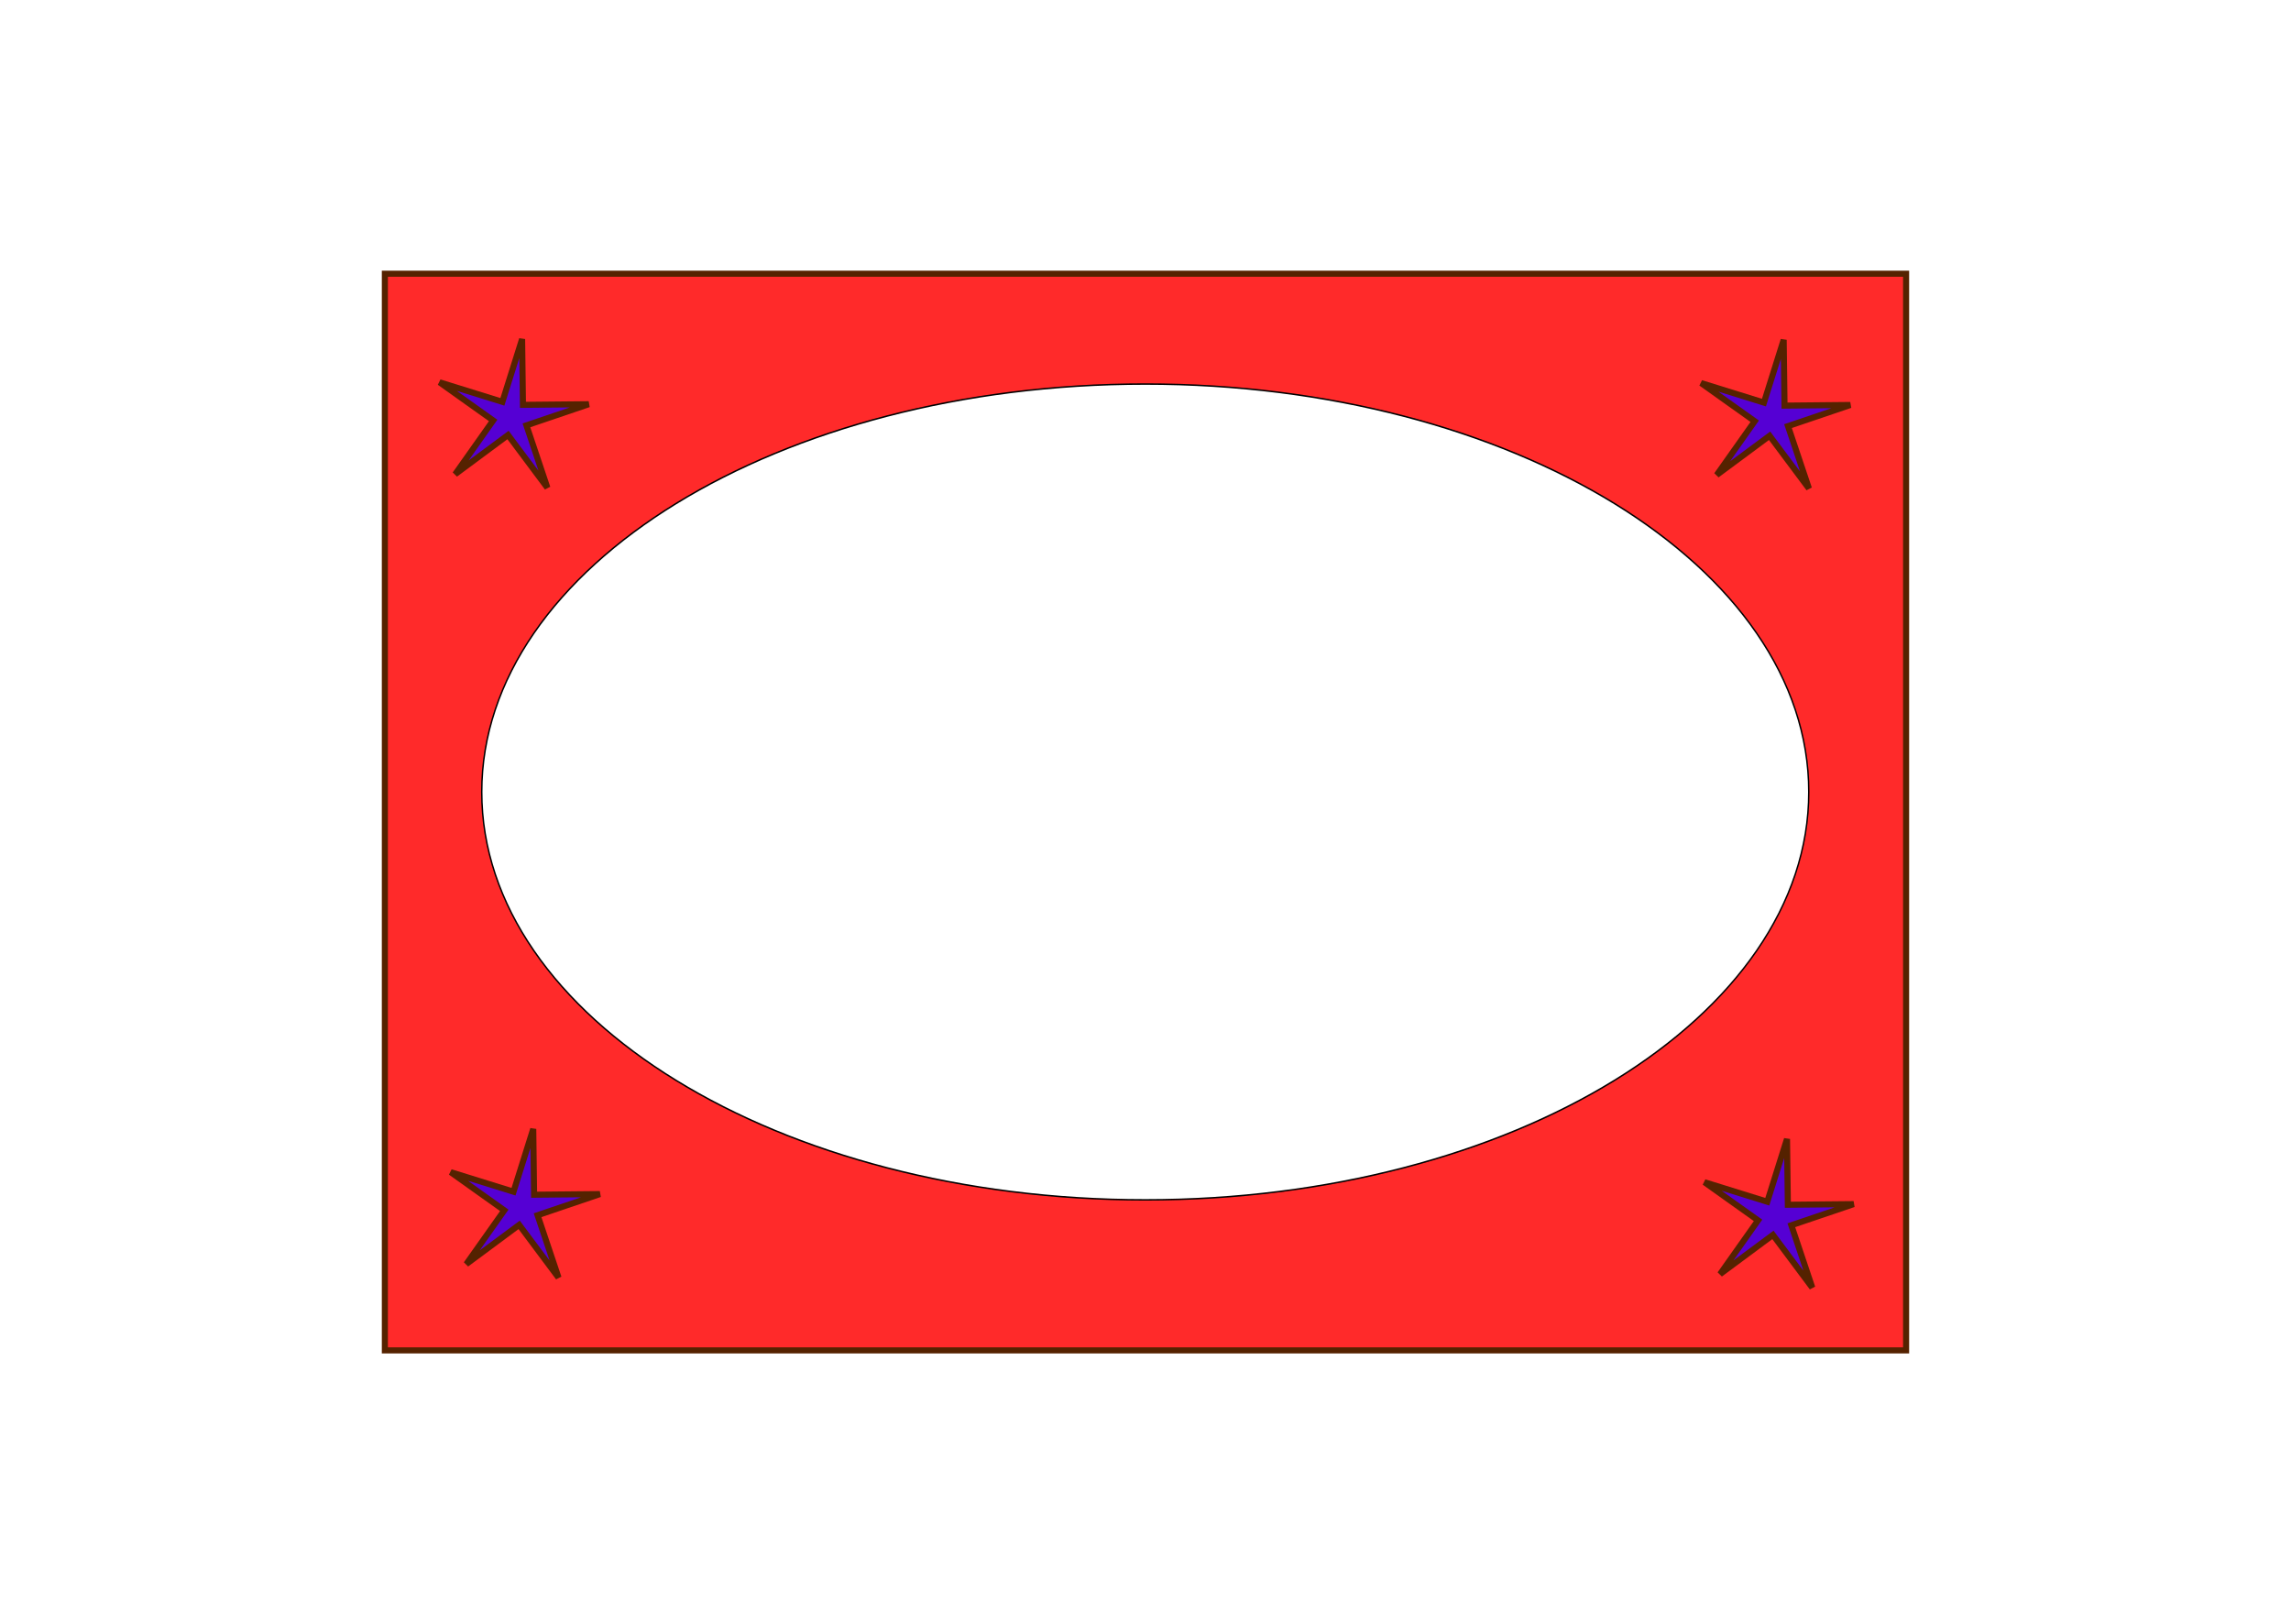 <?xml version="1.0" encoding="UTF-8"?>
<svg version="1.1" viewBox="0 0 1578.3 1118.8" xmlns="http://www.w3.org/2000/svg">
<defs>
<filter id="a" x="-.25" y="-.25" width="1.5" height="1.5" color-interpolation-filters="sRGB">
<feGaussianBlur result="result8" stdDeviation="3"/>
<feTurbulence baseFrequency="0.03 0.03" numOctaves="8" result="result7" seed="77" type="fractalNoise"/>
<feColorMatrix result="result5" values="1 0 0 0 0 0 1 0 0 0 0 0 1 0 0 0 0 0 1.6 -0.6 "/>
<feComposite in="result7" in2="result8" operator="in" result="result6"/>
<feDisplacementMap in="result5" in2="result6" result="result4" scale="60"/>
<feConvolveMatrix divisor="2" kernelMatrix="2 0 0 0 4 0 0 0 -2 " order="3 3" result="result9" targetX="2" targetY="2"/>
<feComposite in="result9" in2="SourceGraphic" operator="atop" result="result10"/>
<feBlend in2="result10" mode="darken" result="fbSourceGraphic"/>
<feGaussianBlur in="fbSourceGraphic" result="result0" stdDeviation="5"/>
<feSpecularLighting lighting-color="#f2d76c" in="result0" result="result1" specularExponent="25" surfaceScale="5">
<feDistantLight azimuth="235" elevation="60"/>
</feSpecularLighting>
<feComposite in="result1" in2="fbSourceGraphic" operator="in" result="result2"/>
<feComposite in="fbSourceGraphic" in2="result2" k2="1" k3="1" operator="arithmetic" result="result4"/>
</filter>
</defs>
<g transform="translate(260.53 186.13)">
<rect x="4.607" y="2.43" width="1048" height="741.66" fill="#ff2a2a" filter="url(#a)" stroke="#520" stroke-width="4.188"/>
<path transform="matrix(1.134,0,0,1.196,-51.39,-78.744)" d="m914.41 366.35c0 129.75-180.46 234.94-403.08 234.94-222.61 0-403.08-105.19-403.08-234.94s180.46-234.94 403.08-234.94c222.61 0 403.08 105.19 403.08 234.94z" fill="#fff" fill-rule="evenodd" stroke="#000" stroke-width=".859px"/>
<path transform="translate(22.125,25.336)" d="m94.436 124.5-27.107-36.312-36.402 26.992 26.163-37.003-36.919-26.281 43.276 13.448 13.585-43.233 0.583 45.314 45.315-0.439-42.916 14.557z" fill="#5500d4" stroke="#520" stroke-width="4.188"/>
<path transform="translate(29.795,569.44)" d="m94.436 124.5-27.107-36.312-36.402 26.992 26.163-37.003-36.919-26.281 43.276 13.448 13.585-43.233 0.583 45.314 45.315-0.439-42.916 14.557z" fill="#5500d4" stroke="#520" stroke-width="4.188"/>
<path transform="translate(891.23,25.86)" d="m94.436 124.5-27.107-36.312-36.402 26.992 26.163-37.003-36.919-26.281 43.276 13.448 13.585-43.233 0.583 45.314 45.315-0.439-42.916 14.557z" fill="#5500d4" stroke="#520" stroke-width="4.188"/>
<path transform="translate(893.53,576.35)" d="m94.436 124.5-27.107-36.312-36.402 26.992 26.163-37.003-36.919-26.281 43.276 13.448 13.585-43.233 0.583 45.314 45.315-0.439-42.916 14.557z" fill="#5500d4" stroke="#520" stroke-width="4.188"/>
</g>
</svg>

